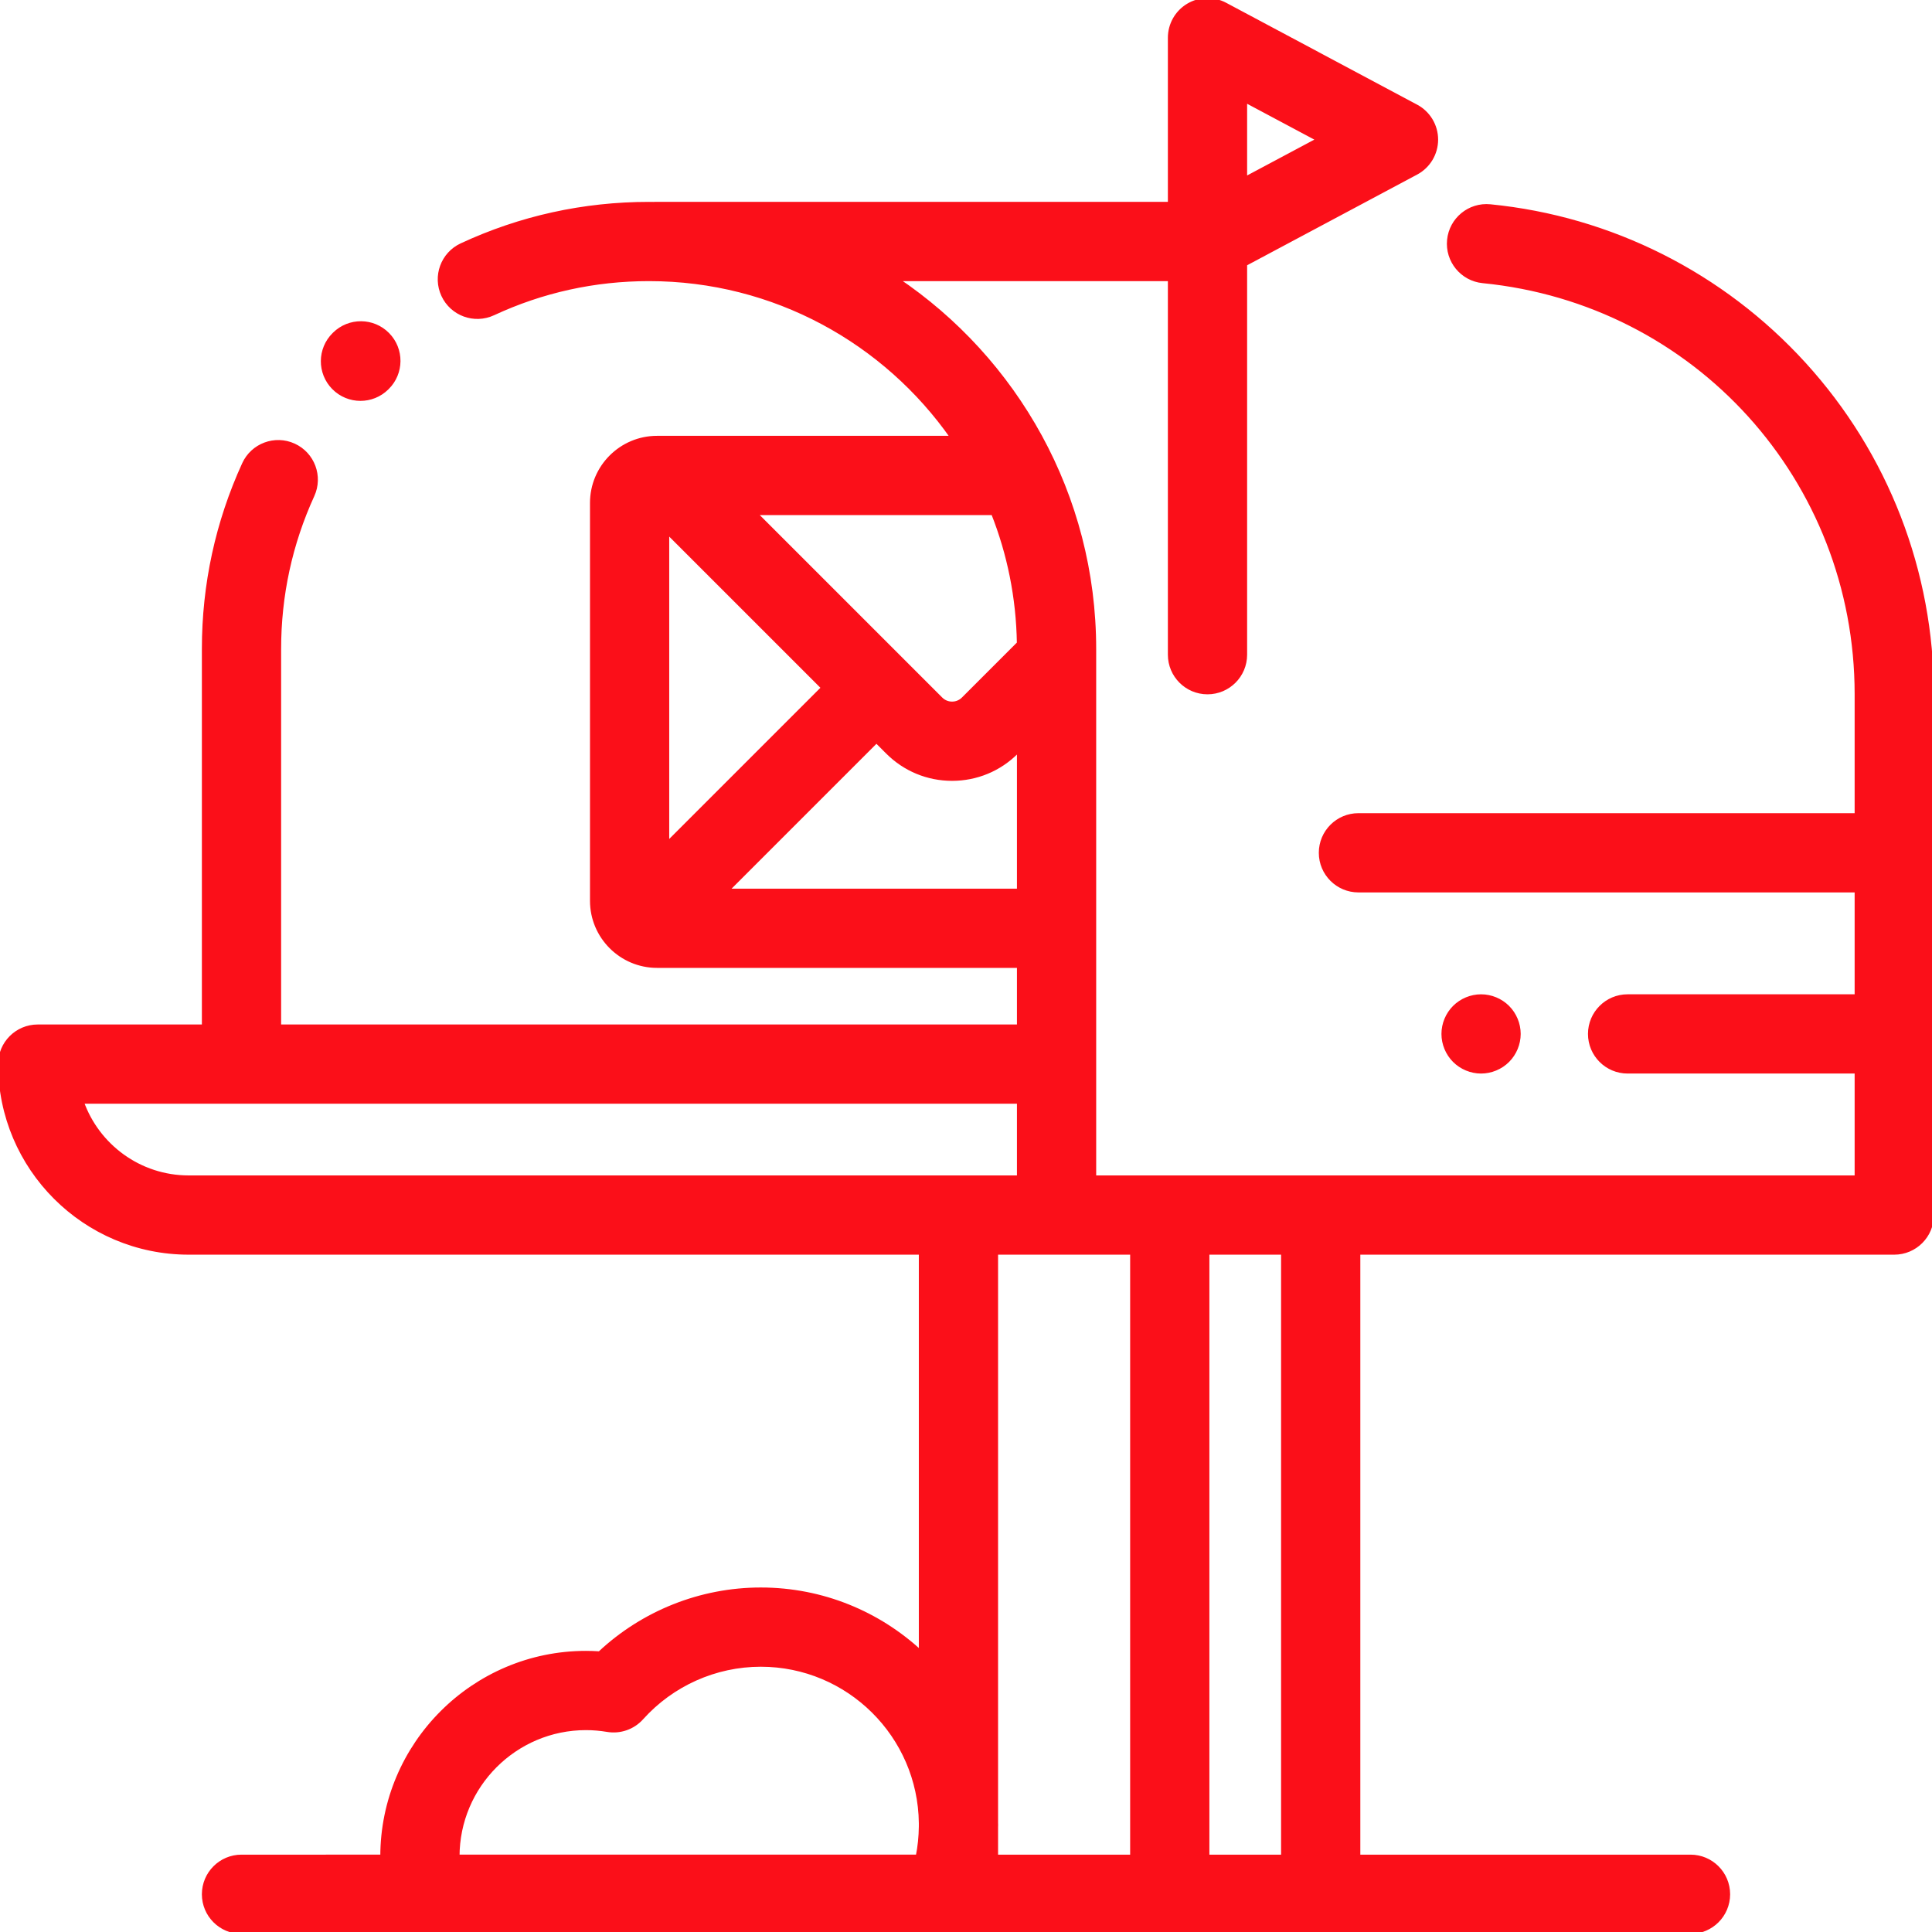 <?xml version="1.0" encoding="iso-8859-1"?>
<!-- Generator: Adobe Illustrator 19.0.0, SVG Export Plug-In . SVG Version: 6.00 Build 0)  -->
<svg version="1.1" id="Capa_1" xmlns="http://www.w3.org/2000/svg" xmlns:xlink="http://www.w3.org/1999/xlink" x="0px" y="0px"
	 viewBox="0 0 512 512" style="enable-background:new 0 0 512 512;" xml:space="preserve">
<style type="text/css">
	.st0{fill:#fb0f19;stroke:#fb0f19;stroke-miterlimit:10;}
</style>
<g>
	<g>
		<path class="st0" d="M399.57,266.931c-1.86-1.86-4.44-2.93-7.07-2.93s-5.21,1.069-7.07,2.93c-1.86,1.86-2.93,4.44-2.93,7.07
			s1.07,5.21,2.93,7.069c1.86,1.86,4.44,2.931,7.07,2.931c2.63-0.001,5.21-1.071,7.07-2.931c1.86-1.859,2.93-4.439,2.93-7.069
			S401.43,268.791,399.57,266.931z"/>
	</g>
</g>
<g>
	<g>
		<path class="st0" d="M478.113,96.464c-21.704-23.818-51.248-38.673-83.188-41.828c-5.498-0.545-10.392,3.473-10.935,8.968
			c-0.543,5.496,3.473,10.392,8.969,10.935C449.422,80.116,492,127.175,492,184v32H360c-5.523,0-10,4.478-10,10
			c0,5.522,4.477,10,10,10h132v28h-60.667c-5.523,0-10,4.478-10,10c0,5.522,4.477,10,10,10H492v28H290V172
			c0-40.783-20.799-76.797-52.344-98H310v99.5c0,5.522,4.477,10,10,10s10-4.478,10-10V70l45.325-24.177
			c3.258-1.738,5.293-5.13,5.293-8.823s-2.035-7.085-5.293-8.823l-50.619-27c-3.1-1.654-6.839-1.559-9.851,0.248
			C311.843,3.233,310,6.488,310,10v13v31H173.5c-0.102,0-0.2,0.012-0.302,0.015C172.799,54.012,172.401,54,172,54
			c-17.357,0-34.082,3.685-49.708,10.952c-5.008,2.329-7.18,8.276-4.851,13.284c2.329,5.009,8.278,7.18,13.284,4.851
			C143.691,77.058,157.578,74,172,74c33.231,0,62.647,16.63,80.376,42h-78.25c-9.524,0-17.273,7.748-17.273,17.272v105.455
			c0,9.524,7.749,17.272,17.273,17.272H270v16H74V172c0-14.211,2.972-27.912,8.833-40.723c2.297-5.022,0.089-10.956-4.934-13.254
			c-5.023-2.298-10.956-0.089-13.254,4.934C57.582,138.397,54,154.898,54,172v100H10c-5.523,0-10,4.478-10,10
			c0,27.57,22.43,50,50,50h194v105.865c-11.138-10.33-26.034-16.662-42.387-16.662c-15.903,0-31.192,6.109-42.712,16.921
			c-1.21-0.082-2.418-0.124-3.617-0.124c-29.776,0-54,24.225-54,54H64c-5.523,0-10,4.478-10,10c0,5.522,4.477,10,10,10h384
			c5.523,0,10-4.478,10-10c0-5.522-4.477-10-10-10h-88V332h142c5.523,0,10-4.478,10-10V184
			C512,151.533,499.965,120.445,478.113,96.464z M330,26.668L349.371,37L330,47.332V26.668z M244,484.076
			c-0.03,2.677-0.299,5.326-0.822,7.923H121.284c0.001-18.747,15.252-33.999,34-33.999c1.863,0,3.771,0.162,5.671,0.481
			c3.376,0.565,6.811-0.634,9.098-3.183c8.04-8.958,19.543-14.096,31.56-14.096c23.224,0,42.137,18.771,42.387,41.937V484.076z
			 M263.15,136c4.244,10.709,6.647,22.338,6.831,34.496l-14.71,14.71c-1.068,1.067-2.314,1.227-2.963,1.227
			s-1.895-0.159-2.963-1.228L200.139,136H263.15z M176.853,140.999l41.27,41.269l-41.27,41.27V140.999z M192.675,236l39.591-39.59
			l2.937,2.937c4.569,4.569,10.644,7.086,17.105,7.086c6.462,0,12.537-2.517,17.105-7.085l0.587-0.587V236H192.675z M50,312
			c-13.037,0-24.159-8.359-28.286-20H270v20H50z M300,492h-36v-7.871c0.001-0.176,0.012-0.351,0.012-0.527
			c0-0.155-0.01-0.307-0.012-0.462V332h36V492z M340,492h-20V332h20V492z"/>
	</g>
</g>
<g>
	<g>
		<path class="st0" d="M102.753,88.612c-3.877-3.934-10.209-3.979-14.142-0.101c-0.012,0.012-0.094,0.093-0.113,0.112
			c-3.923,3.879-3.966,10.203-0.091,14.133c1.957,1.986,4.538,2.981,7.122,2.981c2.535,0,5.072-0.958,7.02-2.879l0.104-0.104
			C106.586,98.876,106.631,92.545,102.753,88.612z"/>
	</g>
</g>
<g>
</g>
<g>
</g>
<g>
</g>
<g>
</g>
<g>
</g>
<g>
</g>
<g>
</g>
<g>
</g>
<g>
</g>
<g>
</g>
<g>
</g>
<g>
</g>
<g>
</g>
<g>
</g>
<g>
</g>
</svg>

